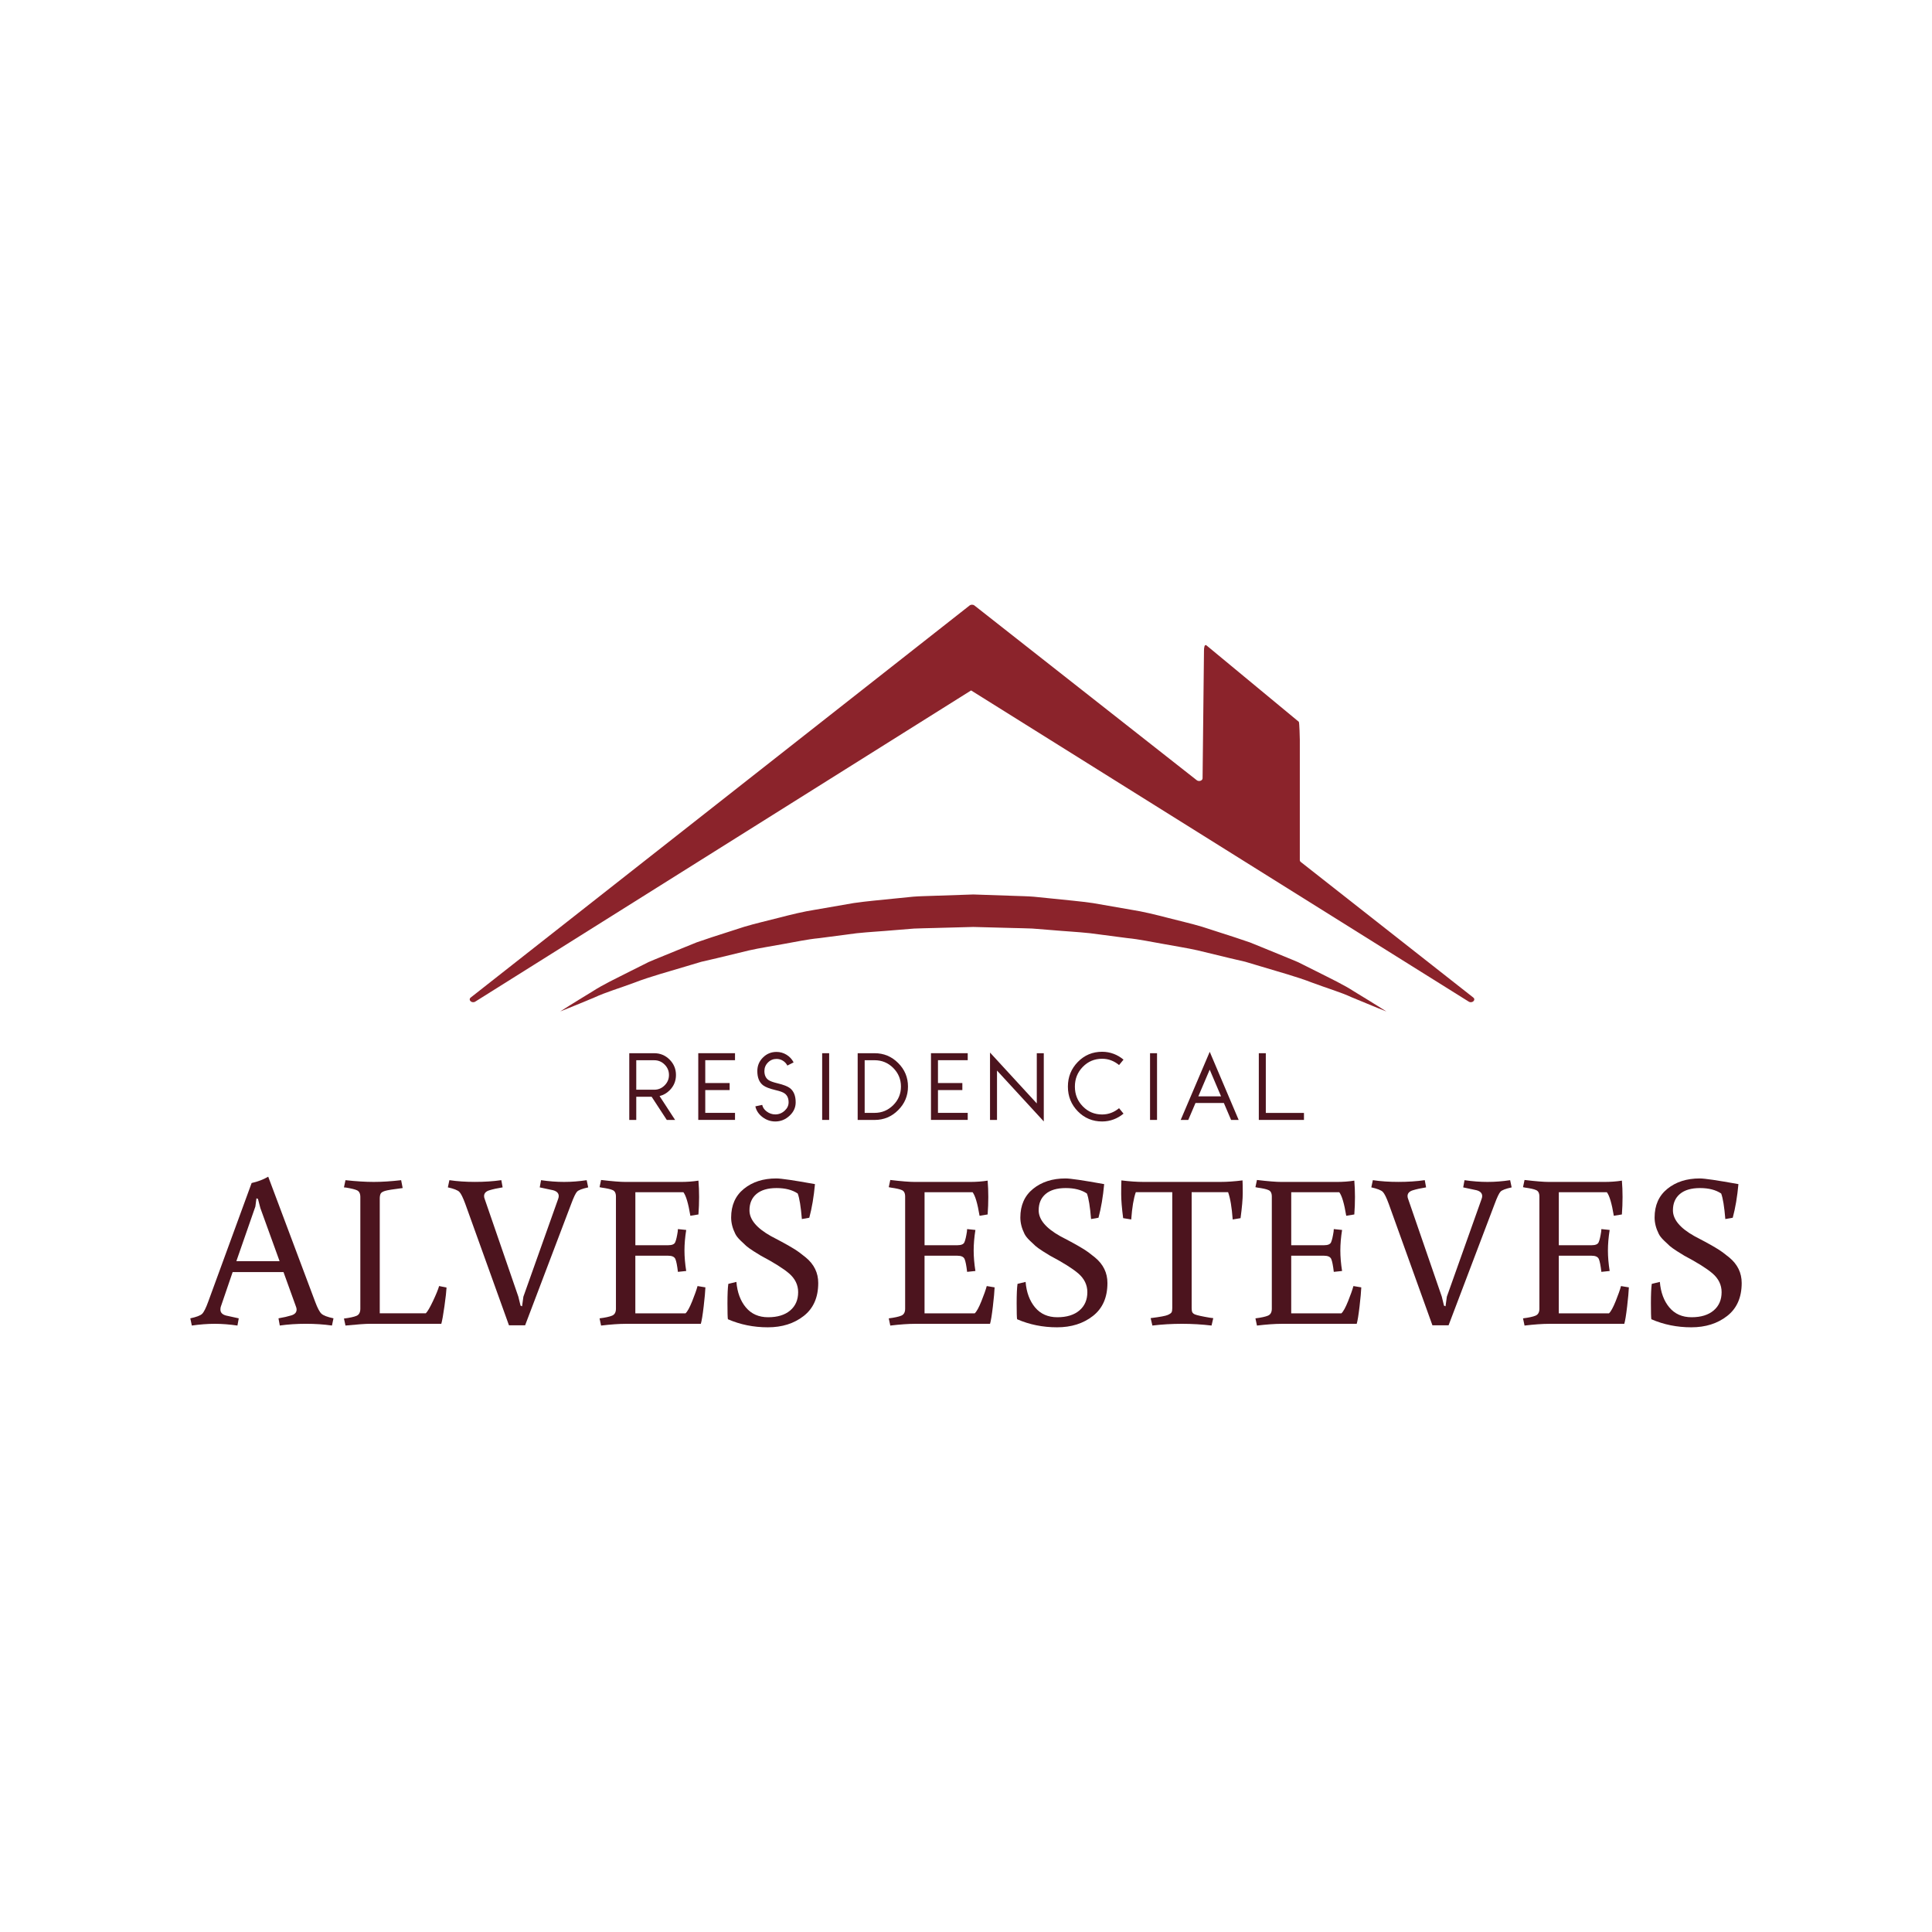 <?xml version="1.0" encoding="UTF-8"?>
<svg xmlns="http://www.w3.org/2000/svg" id="Camada_1" viewBox="0 0 1000 1000">
  <defs>
    <style>.cls-1{fill:#4c141e;}.cls-2{fill:#8b232b;}</style>
  </defs>
  <path class="cls-1" d="m345.12,579.67l-7.84-12h-7.95v12h-3.62v-34.53h12.92c3.1,0,5.75,1.1,7.95,3.3,2.2,2.22,3.3,4.87,3.3,7.97s-1.1,5.75-3.3,7.95c-1.47,1.47-3.2,2.46-5.19,2.96l8.04,12.35h-4.31Zm-15.79-30.89v15.26h9.29c2.1,0,3.89-.75,5.38-2.25,1.5-1.49,2.26-3.28,2.26-5.38s-.75-3.9-2.26-5.4c-1.49-1.49-3.28-2.23-5.38-2.23h-9.29Z"></path>
  <path class="cls-1" d="m365.04,560.58h12.62v3.64h-12.62v11.8h15.4v3.64h-19.02v-34.53h19.02v3.62h-15.4v11.82Z"></path>
  <path class="cls-1" d="m396.86,575.32c1.35,1,2.82,1.5,4.42,1.5,1.85,0,3.49-.65,4.9-1.96,1.34-1.24,2-2.68,2-4.3,0-2.1-.7-3.64-2.1-4.63-.83-.61-2.37-1.17-4.6-1.68-3.16-.76-5.33-1.59-6.51-2.51-1.99-1.53-2.98-3.99-2.98-7.36,0-2.75.97-5.09,2.92-7.02,1.93-1.93,4.27-2.89,7.02-2.89,1.85,0,3.58.49,5.17,1.46,1.59.97,2.82,2.29,3.67,3.96l-3.23,1.64c-.55-1.06-1.32-1.9-2.32-2.51-1-.62-2.1-.93-3.28-.93-1.75,0-3.23.62-4.44,1.85-1.23,1.23-1.85,2.71-1.85,4.44,0,2.09.7,3.64,2.1,4.62.84.59,2.37,1.15,4.6,1.69,3.16.76,5.33,1.59,6.51,2.51,1.99,1.53,2.98,3.99,2.98,7.36,0,2.67-1.06,4.99-3.19,6.95-2.11,1.97-4.56,2.96-7.36,2.96-2.4,0-4.59-.74-6.58-2.23-2.02-1.52-3.26-3.39-3.74-5.6l3.55-.75c.27,1.32,1.05,2.47,2.35,3.44Z"></path>
  <path class="cls-1" d="m429.17,545.14v34.53h-3.62v-34.53h3.62Z"></path>
  <path class="cls-1" d="m452.7,545.14c4.75,0,8.81,1.69,12.19,5.08,3.39,3.37,5.08,7.43,5.08,12.19s-1.69,8.81-5.08,12.19c-3.37,3.39-7.43,5.08-12.19,5.08h-8.77v-34.53h8.77Zm-5.15,3.64v27.24h5.15c3.75,0,6.96-1.34,9.64-4.01,2.66-2.66,3.99-5.86,3.99-9.61s-1.33-6.96-3.99-9.64c-2.67-2.66-5.89-3.99-9.64-3.99h-5.15Z"></path>
  <path class="cls-1" d="m485.49,560.58h12.62v3.64h-12.62v11.8h15.4v3.64h-19.02v-34.53h19.02v3.62h-15.4v11.82Z"></path>
  <path class="cls-1" d="m512.43,579.67v-34.87l24.21,26.33v-25.99h3.62v35.31l-24.21-26.33v25.56h-3.62Z"></path>
  <path class="cls-1" d="m575.18,548.87c-1.47-.58-3.04-.86-4.72-.86-3.93,0-7.26,1.39-9.98,4.17-2.75,2.8-4.12,6.21-4.12,10.25s1.37,7.46,4.12,10.25c2.72,2.78,6.04,4.17,9.98,4.17,1.67,0,3.24-.29,4.72-.86,1.41-.53,2.76-1.33,4.05-2.39l2.3,2.82c-1.59,1.31-3.28,2.29-5.06,2.96-1.91.73-3.92,1.09-6.01,1.09-4.95,0-9.14-1.75-12.57-5.24-3.43-3.51-5.15-7.78-5.15-12.8s1.72-9.27,5.15-12.78c3.43-3.51,7.62-5.26,12.57-5.26,2.1,0,4.1.37,6.01,1.09,1.78.67,3.46,1.66,5.06,2.98l-2.3,2.8c-1.29-1.06-2.64-1.86-4.05-2.39Z"></path>
  <path class="cls-1" d="m598.88,545.14v34.53h-3.62v-34.53h3.62Z"></path>
  <path class="cls-1" d="m633.48,570.9h-14.69l-3.74,8.77h-3.92l15.03-35.26,14.97,35.26h-3.92l-3.74-8.77Zm-1.46-3.42l-5.88-13.83-5.9,13.83h11.78Z"></path>
  <path class="cls-1" d="m655.18,545.14v30.91h19.75v3.62h-23.37v-34.53h3.62Z"></path>
  <path class="cls-1" d="m114.09,677.85c0,1.51.94,2.52,2.82,3.05l6.67,1.47-.68,3.73c-4.14-.6-8.06-.9-11.75-.9s-7.65.3-11.86.9l-.79-3.73c3.16-.68,5.2-1.45,6.1-2.31.9-.86,1.96-2.96,3.16-6.27l22.48-61.46c3.31-.75,6.17-1.85,8.59-3.28l24.29,64.73c1.2,3.24,2.3,5.31,3.28,6.21.98.9,3.05,1.69,6.21,2.37l-.79,3.73c-4.22-.6-8.72-.9-13.5-.9s-9.28.3-13.5.9l-.68-3.73c2.64-.45,4.86-.96,6.67-1.52s2.71-1.56,2.71-2.99c0-.53-.11-1.05-.34-1.58l-6.44-17.85h-26.32l-6.1,17.85c-.15.38-.23.9-.23,1.58Zm18.08-53.32l-9.83,28.24h22.37l-9.94-27.45-1.24-4.75-.79-.34-.56,4.29Z"></path>
  <path class="cls-1" d="m196.56,620.46v59.31h23.84c.9-.9,2.15-3.03,3.73-6.38,1.58-3.35,2.64-5.93,3.16-7.74l3.84.79c-.08,1.81-.43,4.99-1.07,9.55-.64,4.56-1.19,7.63-1.64,9.21h-37.17c-2.11,0-6.25.3-12.43.9l-.79-3.62c3.01-.38,5.18-.85,6.5-1.41,1.32-.56,1.98-1.79,1.98-3.67v-57.84c0-1.81-.6-2.97-1.81-3.5-.98-.45-2.82-.9-5.54-1.36l-1.13-.11.79-3.73c5.57.6,10.45.9,14.63.9s8.91-.3,14.18-.9l.79,4.07c-4.82.6-7.85,1.09-9.09,1.47-1.24.38-2.02.87-2.32,1.47-.3.6-.45,1.47-.45,2.6Z"></path>
  <path class="cls-1" d="m289.2,619.11c0-1.51-.98-2.52-2.94-3.05l-6.89-1.47.68-3.73c4.14.6,8.11.9,11.92.9s7.7-.3,11.69-.9l.79,3.73c-3.09.68-5.01,1.41-5.76,2.2-.75.79-1.77,2.92-3.05,6.38l-23.84,62.81h-8.36l-22.59-62.81c-1.21-3.31-2.24-5.4-3.11-6.27-.87-.86-2.84-1.64-5.93-2.32l.79-3.73c3.99.6,8.42.9,13.27.9s9.39-.3,13.61-.9l.68,3.73c-2.79.45-5.08.96-6.89,1.52s-2.71,1.56-2.71,2.99c0,.53.11,1.06.34,1.58l17.4,50.5,1.13,4.63.79.34.68-4.97,17.96-50.5c.23-.6.34-1.13.34-1.58Z"></path>
  <path class="cls-1" d="m328.85,649.95v29.83h25.98c.98-.9,2.13-2.99,3.45-6.27,1.32-3.28,2.24-5.89,2.77-7.85l4.07.68c-.08,2.11-.38,5.41-.9,9.89-.53,4.48-1.02,7.48-1.47,8.98h-38.86c-3.46,0-7.72.3-12.77.9l-.79-3.73c3.01-.38,5.18-.85,6.5-1.41,1.32-.56,1.98-1.75,1.98-3.56v-58.07c0-1.81-.6-2.94-1.81-3.39-.98-.45-2.82-.86-5.54-1.24l-1.13-.23.79-3.73c5.72.68,9.98,1.02,12.77,1.02h28.36c3.39,0,6.48-.23,9.26-.68.23,2.71.34,5.54.34,8.47s-.11,5.95-.34,9.04l-4.18.68c-1.06-6.4-2.26-10.47-3.62-12.2h-24.85v27.45h16.95c2.11,0,3.35-.56,3.73-1.69.45-1.05.86-2.82,1.24-5.31l.11-1.36,4.29.45c-.6,3.77-.9,7.31-.9,10.62s.3,6.85.9,10.62l-4.29.45c-.38-3.24-.81-5.44-1.3-6.61-.49-1.17-1.75-1.75-3.78-1.75h-16.95Z"></path>
  <path class="cls-1" d="m386.07,676.72c2.82,3.39,6.67,5.08,11.52,5.08s8.66-1.17,11.41-3.5c2.75-2.33,4.12-5.5,4.12-9.49,0-3.76-1.58-7-4.74-9.72-3.01-2.56-7.87-5.61-14.57-9.15-.68-.38-1.92-1.15-3.73-2.31-1.81-1.17-3.07-2.07-3.79-2.71-.72-.64-1.71-1.58-2.99-2.82-1.28-1.24-2.19-2.39-2.71-3.45-1.43-2.86-2.15-5.69-2.15-8.47,0-6.33,2.2-11.28,6.61-14.85,4.41-3.58,10-5.37,16.78-5.37,2.48,0,9.15.98,20,2.94-.6,6.55-1.58,12.35-2.94,17.4l-3.84.68c-.53-6.4-1.24-10.81-2.15-13.22-2.79-1.88-6.44-2.82-10.96-2.82s-7.98,1.02-10.39,3.05c-2.41,2.03-3.62,4.86-3.62,8.47,0,4.75,3.69,9.19,11.07,13.33,1.05.53,2.94,1.52,5.65,2.99s4.91,2.73,6.61,3.79c1.69,1.06,3.63,2.48,5.82,4.29,4.29,3.54,6.44,7.95,6.44,13.22,0,7.46-2.5,13.14-7.51,17.06-5.01,3.92-11.2,5.87-18.58,5.87s-14.27-1.39-20.67-4.18c-.15-.83-.23-3.58-.23-8.25s.15-8.02.45-10.05l4.18-1.02c.45,5.42,2.09,9.83,4.91,13.22Z"></path>
  <path class="cls-1" d="m478.54,649.95v29.83h25.98c.98-.9,2.13-2.99,3.45-6.27,1.32-3.28,2.24-5.89,2.77-7.85l4.07.68c-.08,2.11-.38,5.41-.9,9.89-.53,4.48-1.02,7.48-1.47,8.98h-38.86c-3.46,0-7.72.3-12.77.9l-.79-3.73c3.01-.38,5.18-.85,6.5-1.41,1.32-.56,1.98-1.75,1.98-3.56v-58.07c0-1.81-.6-2.94-1.81-3.39-.98-.45-2.82-.86-5.54-1.24l-1.13-.23.79-3.73c5.72.68,9.98,1.02,12.77,1.02h28.36c3.39,0,6.48-.23,9.26-.68.23,2.71.34,5.54.34,8.47s-.11,5.95-.34,9.04l-4.18.68c-1.06-6.4-2.26-10.47-3.62-12.2h-24.85v27.45h16.95c2.11,0,3.35-.56,3.73-1.69.45-1.05.86-2.82,1.24-5.31l.11-1.36,4.29.45c-.6,3.77-.9,7.31-.9,10.62s.3,6.85.9,10.62l-4.29.45c-.38-3.24-.81-5.44-1.3-6.61-.49-1.17-1.75-1.75-3.78-1.75h-16.95Z"></path>
  <path class="cls-1" d="m535.76,676.72c2.82,3.39,6.67,5.08,11.52,5.08s8.66-1.17,11.41-3.5c2.75-2.33,4.12-5.5,4.12-9.49,0-3.76-1.58-7-4.74-9.72-3.01-2.56-7.87-5.61-14.57-9.15-.68-.38-1.92-1.15-3.73-2.31-1.81-1.17-3.07-2.07-3.79-2.71-.72-.64-1.71-1.58-2.99-2.82-1.28-1.24-2.19-2.39-2.71-3.45-1.43-2.86-2.15-5.69-2.15-8.47,0-6.33,2.2-11.28,6.61-14.85s10-5.37,16.78-5.37c2.48,0,9.15.98,20,2.94-.6,6.55-1.58,12.35-2.94,17.4l-3.84.68c-.53-6.4-1.24-10.81-2.15-13.22-2.79-1.88-6.44-2.82-10.96-2.82s-7.98,1.02-10.39,3.05c-2.41,2.03-3.62,4.86-3.62,8.47,0,4.75,3.69,9.19,11.07,13.33,1.05.53,2.94,1.52,5.65,2.99s4.91,2.73,6.61,3.79c1.69,1.06,3.63,2.48,5.82,4.29,4.29,3.54,6.44,7.95,6.44,13.22,0,7.46-2.5,13.14-7.51,17.06-5.01,3.92-11.2,5.87-18.58,5.87s-14.27-1.39-20.67-4.18c-.15-.83-.23-3.58-.23-8.25s.15-8.02.45-10.05l4.18-1.02c.45,5.42,2.09,9.83,4.91,13.22Z"></path>
  <path class="cls-1" d="m627.09,686.1c-4.97-.6-10.07-.9-15.31-.9s-10.34.3-15.31.9l-.9-3.84c4.82-.6,7.78-1.15,8.87-1.64,1.09-.49,1.75-.96,1.98-1.41.23-.45.34-1.17.34-2.15v-59.99h-18.87c-1.13,3.16-1.92,7.87-2.37,14.12l-4.18-.68c-.68-5.2-1.02-9.38-1.02-12.54s.04-5.5.11-7c4.22.53,8.02.79,11.41.79h39.88c3.39,0,7.19-.26,11.41-.79.07,1.36.11,3.56.11,6.61s-.38,7.36-1.13,12.94l-4.07.68c-.45-6.25-1.24-10.96-2.37-14.12h-18.87v59.99c0,.98.11,1.69.34,2.15.23.45.68.83,1.36,1.13,1.13.45,3.69,1.02,7.68,1.69l1.81.23-.9,3.84Z"></path>
  <path class="cls-1" d="m668.33,649.95v29.83h25.98c.98-.9,2.13-2.99,3.45-6.27,1.32-3.28,2.24-5.89,2.77-7.85l4.07.68c-.08,2.11-.38,5.41-.9,9.89-.53,4.48-1.02,7.48-1.47,8.98h-38.86c-3.46,0-7.72.3-12.77.9l-.79-3.73c3.01-.38,5.18-.85,6.5-1.41,1.32-.56,1.98-1.75,1.98-3.56v-58.07c0-1.81-.6-2.94-1.81-3.39-.98-.45-2.82-.86-5.54-1.24l-1.13-.23.79-3.73c5.72.68,9.98,1.02,12.77,1.02h28.36c3.39,0,6.48-.23,9.26-.68.23,2.71.34,5.54.34,8.47s-.11,5.95-.34,9.04l-4.18.68c-1.06-6.4-2.26-10.47-3.62-12.2h-24.85v27.45h16.95c2.11,0,3.35-.56,3.73-1.69.45-1.05.86-2.82,1.24-5.31l.11-1.36,4.29.45c-.6,3.77-.9,7.31-.9,10.62s.3,6.85.9,10.62l-4.29.45c-.38-3.24-.81-5.44-1.3-6.61-.49-1.17-1.75-1.75-3.78-1.75h-16.95Z"></path>
  <path class="cls-1" d="m767.18,619.11c0-1.51-.98-2.52-2.94-3.05l-6.89-1.47.68-3.73c4.14.6,8.11.9,11.92.9s7.7-.3,11.69-.9l.79,3.73c-3.09.68-5.01,1.41-5.76,2.2-.75.79-1.77,2.92-3.05,6.38l-23.84,62.81h-8.36l-22.59-62.81c-1.21-3.31-2.24-5.4-3.11-6.27-.87-.86-2.84-1.64-5.93-2.32l.79-3.73c3.99.6,8.42.9,13.27.9s9.39-.3,13.61-.9l.68,3.73c-2.79.45-5.08.96-6.89,1.52s-2.71,1.56-2.71,2.99c0,.53.11,1.06.34,1.58l17.4,50.5,1.13,4.63.79.34.68-4.97,17.96-50.5c.23-.6.34-1.13.34-1.58Z"></path>
  <path class="cls-1" d="m806.83,649.95v29.83h25.98c.98-.9,2.13-2.99,3.45-6.27,1.32-3.28,2.24-5.89,2.77-7.85l4.07.68c-.08,2.11-.38,5.41-.9,9.89-.53,4.48-1.02,7.48-1.47,8.98h-38.86c-3.46,0-7.72.3-12.77.9l-.79-3.73c3.01-.38,5.18-.85,6.5-1.41,1.32-.56,1.98-1.75,1.98-3.56v-58.07c0-1.81-.6-2.94-1.81-3.39-.98-.45-2.82-.86-5.54-1.24l-1.13-.23.79-3.73c5.72.68,9.98,1.02,12.77,1.02h28.36c3.39,0,6.48-.23,9.26-.68.23,2.71.34,5.54.34,8.47s-.11,5.95-.34,9.04l-4.18.68c-1.06-6.4-2.26-10.47-3.62-12.2h-24.85v27.45h16.95c2.11,0,3.35-.56,3.73-1.69.45-1.05.86-2.82,1.24-5.31l.11-1.36,4.29.45c-.6,3.77-.9,7.31-.9,10.62s.3,6.85.9,10.62l-4.29.45c-.38-3.24-.81-5.44-1.3-6.61-.49-1.17-1.75-1.75-3.78-1.75h-16.95Z"></path>
  <path class="cls-1" d="m864.05,676.72c2.82,3.39,6.67,5.08,11.52,5.08s8.66-1.17,11.41-3.5c2.75-2.33,4.12-5.5,4.12-9.49,0-3.76-1.58-7-4.74-9.72-3.01-2.56-7.87-5.61-14.57-9.15-.68-.38-1.92-1.15-3.73-2.31-1.81-1.17-3.07-2.07-3.79-2.71-.72-.64-1.71-1.58-2.99-2.82-1.28-1.24-2.19-2.39-2.71-3.45-1.43-2.86-2.15-5.69-2.15-8.47,0-6.33,2.2-11.28,6.61-14.85,4.41-3.58,10-5.37,16.78-5.37,2.48,0,9.15.98,20,2.94-.6,6.55-1.58,12.35-2.94,17.4l-3.84.68c-.53-6.4-1.24-10.81-2.15-13.22-2.79-1.88-6.44-2.82-10.96-2.82s-7.98,1.02-10.39,3.05c-2.41,2.03-3.62,4.86-3.62,8.47,0,4.75,3.69,9.19,11.07,13.33,1.05.53,2.94,1.52,5.65,2.99,2.71,1.47,4.91,2.73,6.61,3.79,1.69,1.06,3.63,2.48,5.82,4.29,4.29,3.54,6.44,7.95,6.44,13.22,0,7.46-2.5,13.14-7.51,17.06-5.01,3.92-11.2,5.87-18.58,5.87s-14.27-1.39-20.67-4.18c-.15-.83-.23-3.58-.23-8.25s.15-8.02.45-10.05l4.18-1.02c.45,5.42,2.09,9.83,4.91,13.22Z"></path>
  <path class="cls-2" d="m717.58,523.53s-6.55-2.55-17.89-7.31c-5.61-2.63-12.71-4.68-20.62-7.64-7.86-3.06-17.06-5.51-26.96-8.52-2.47-.74-5-1.5-7.57-2.26-2.62-.61-5.28-1.23-7.98-1.86-5.39-1.31-10.97-2.65-16.7-4.04-5.74-1.3-11.73-2.17-17.78-3.32-6.08-1.04-12.23-2.4-18.61-3.03-6.33-.82-12.78-1.67-19.3-2.52-6.53-.7-13.18-1.02-19.85-1.62-3.33-.26-6.68-.53-10.05-.8-3.36-.17-6.74-.16-10.13-.28-6.77-.18-13.57-.37-20.37-.54-6.82.18-13.64.36-20.44.55-3.42.11-6.87.13-10.24.29-3.34.27-6.66.54-9.97.81-6.64.6-13.22.92-19.74,1.61-6.52.85-12.96,1.7-19.29,2.53-6.37.61-12.53,1.99-18.6,3.04-6.06,1.14-12.05,2.01-17.79,3.31-5.73,1.38-11.31,2.74-16.7,4.04-2.7.63-5.36,1.25-7.98,1.85-2.58.77-5.1,1.52-7.57,2.26-9.9,2.99-19.1,5.44-26.99,8.51-7.94,2.96-15.05,5.03-20.62,7.63-11.29,4.74-17.87,7.3-17.87,7.3,0,0,6-3.87,16.73-10.37,5.29-3.46,12.09-6.67,19.83-10.59,1.95-.97,3.94-1.97,6.01-3,1.03-.52,2.08-1.04,3.14-1.58,1.08-.46,2.18-.92,3.29-1.39,4.48-1.83,9.18-3.75,14.09-5.76,2.46-1,4.98-2.02,7.54-3.06,2.6-.88,5.25-1.78,7.95-2.69,5.42-1.75,11.03-3.55,16.79-5.41,5.79-1.74,11.83-3.07,17.97-4.68,6.14-1.58,12.43-3.16,18.9-4.16,6.46-1.12,13.04-2.26,19.69-3.41,6.69-.98,13.54-1.53,20.43-2.26,3.44-.35,6.9-.71,10.37-1.04,3.44-.27,6.85-.3,10.28-.44,6.92-.23,13.87-.46,20.82-.7,6.97.24,13.95.47,20.9.71,3.47.13,6.94.18,10.39.45,3.44.35,6.88.69,10.3,1.04,6.83.73,13.63,1.29,20.31,2.26,6.65,1.15,13.23,2.29,19.69,3.42,6.47,1,12.76,2.59,18.9,4.17,6.13,1.61,12.17,2.94,17.97,4.68,5.76,1.86,11.36,3.67,16.79,5.42,2.7.91,5.35,1.8,7.95,2.68,2.56,1.04,5.07,2.06,7.53,3.06,4.91,2.01,9.61,3.94,14.08,5.77,1.12.47,2.22.93,3.3,1.39,1.06.53,2.11,1.05,3.15,1.57,2.07,1.04,4.08,2.04,6.03,3.02,7.76,3.92,14.58,7.15,19.82,10.58,10.67,6.47,16.71,10.35,16.71,10.35Z"></path>
  <path class="cls-2" d="m762.54,516.3l-89.23-70.12c-.34-.27-.53-.63-.53-1.01v-62.35c0-.38-.19-8.95-.52-9.22l-47.76-39.52c-1.12-.89-1.32,1.37-1.32,2.63l-.73,66.11c0,1.26-1.9,1.9-3.03,1.01l-96.74-76.03-18.32-14.4c-.69-.54-1.81-.54-2.5,0l-18.32,14.4-239.87,188.5c-1.55,1.22.47,3.17,2.26,2.18l256.71-161.11c.61-.34-.61-.34,0,0l257.64,161.11c1.79.99,3.82-.96,2.26-2.18Z"></path>
</svg>
